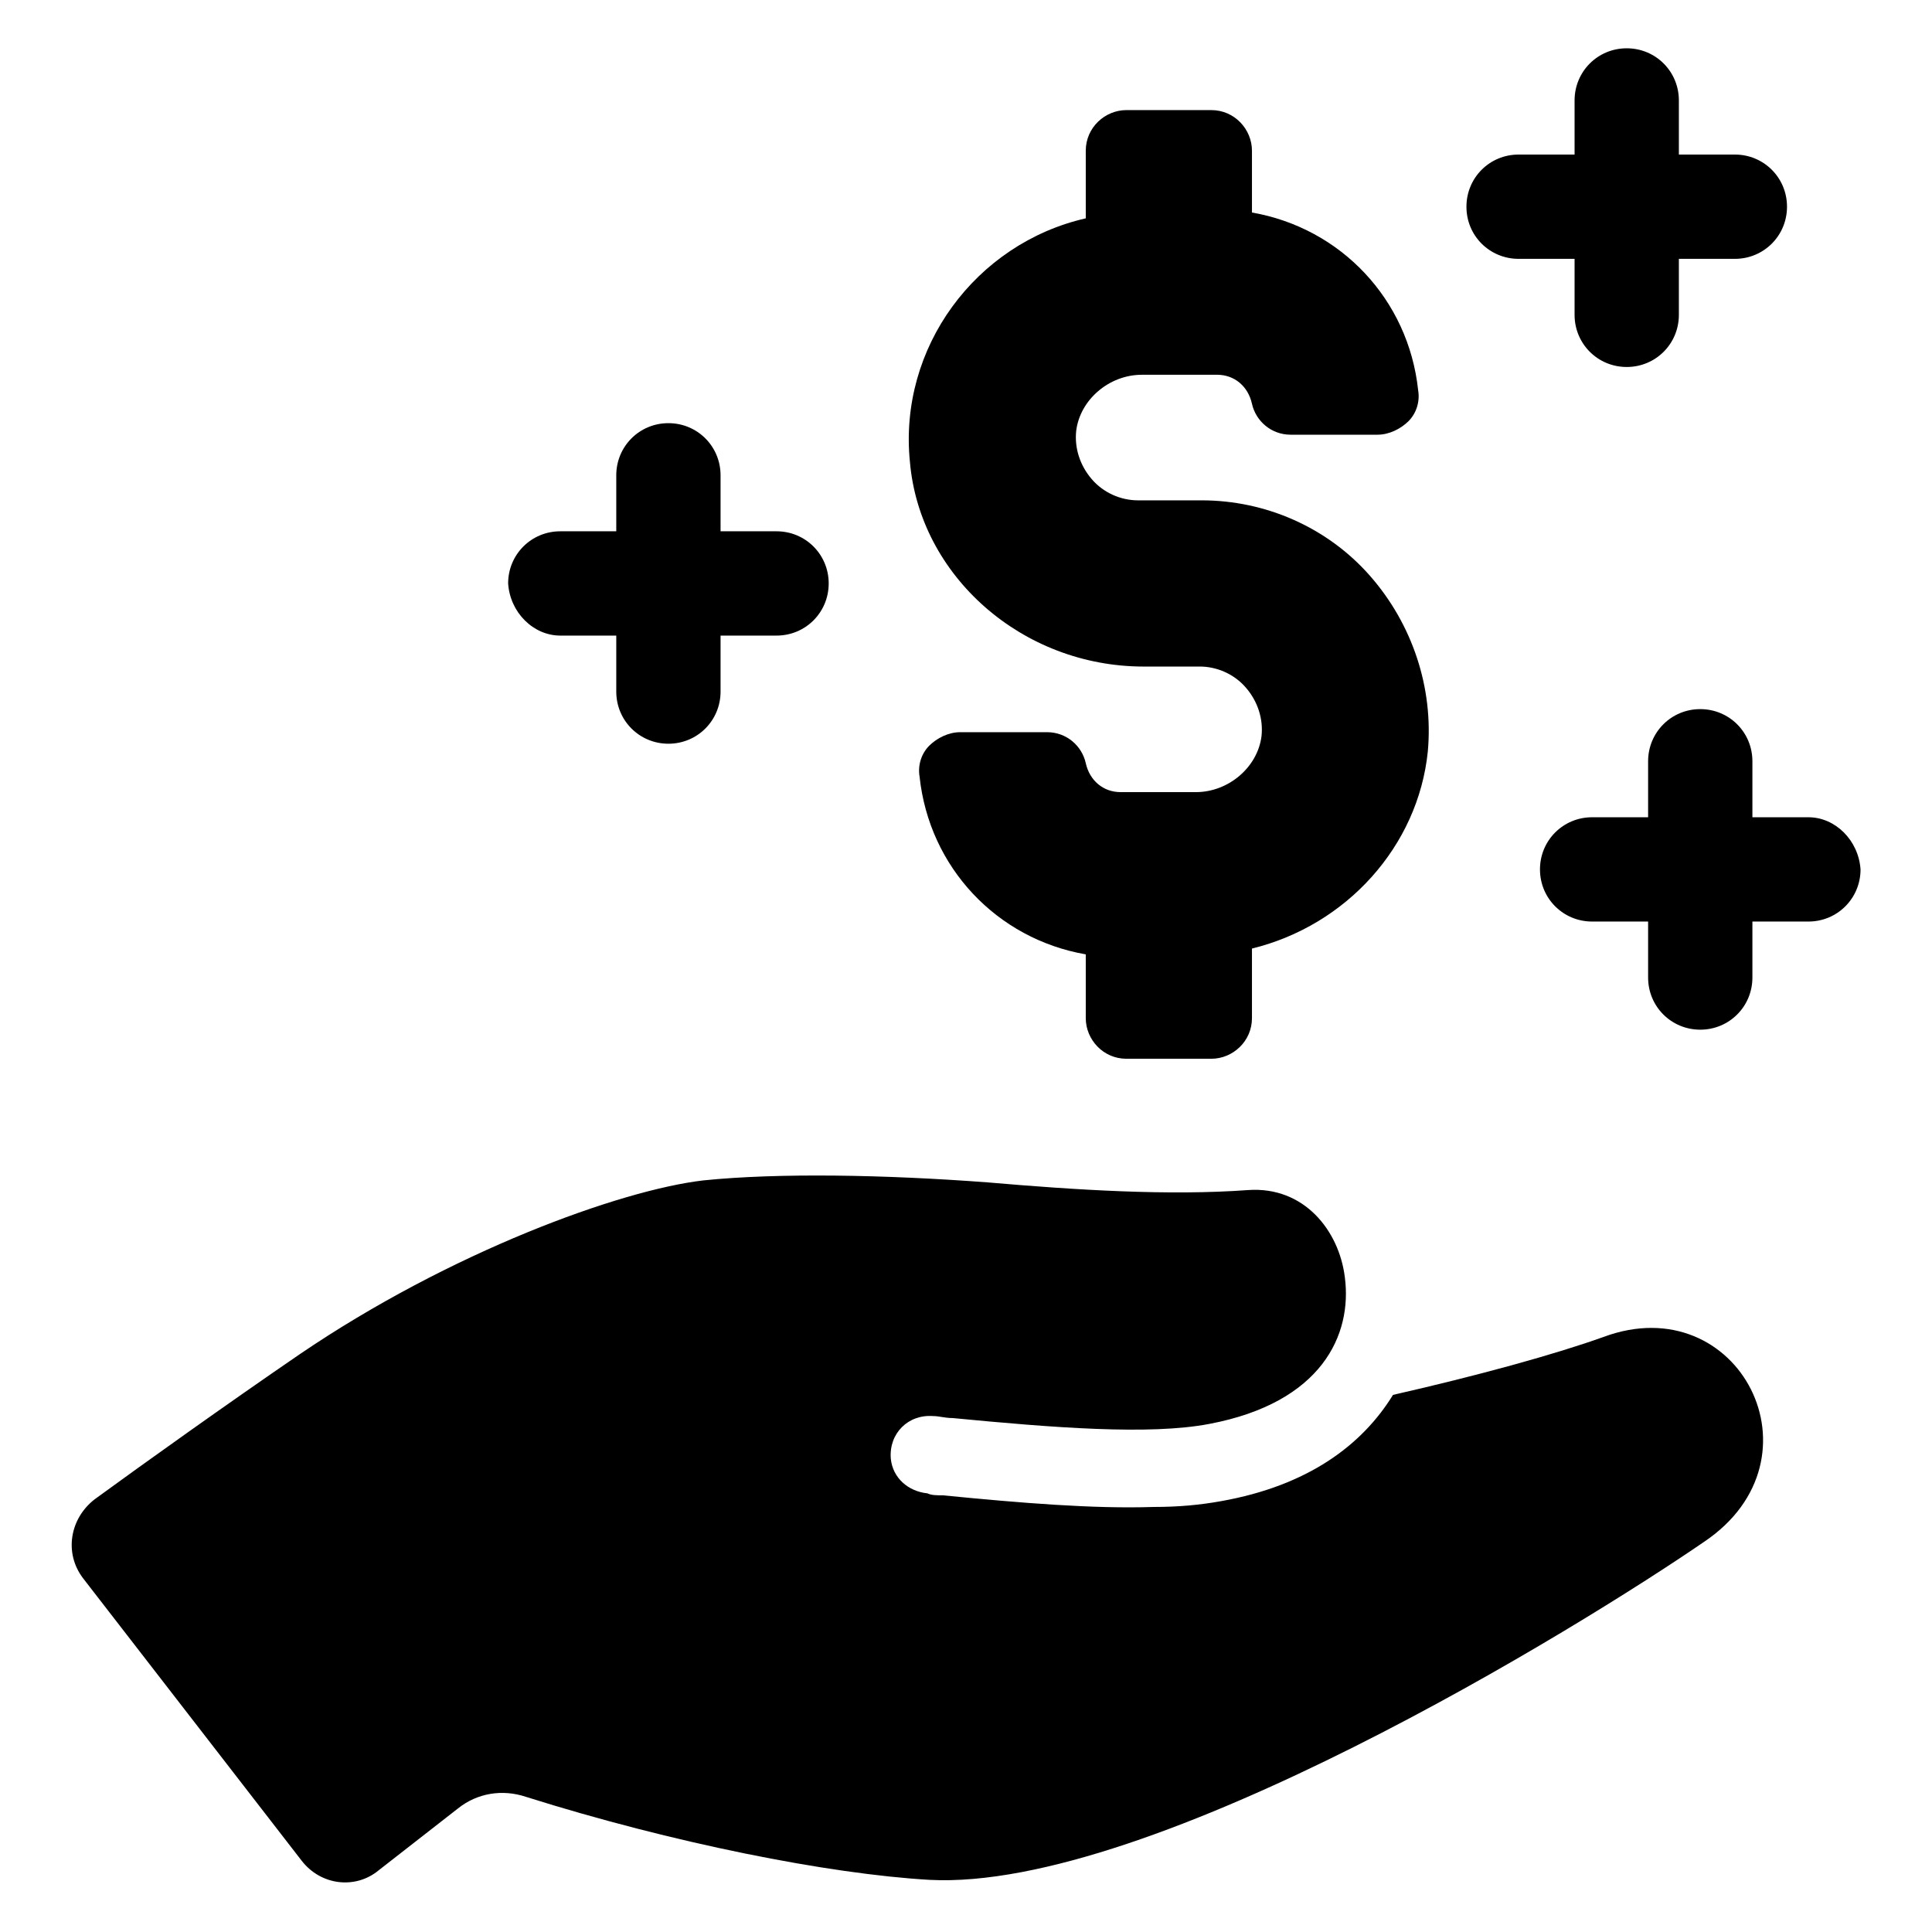<?xml version="1.0" encoding="UTF-8"?>
<svg width="100pt" height="100pt" version="1.1" viewBox="0 0 100 100" xmlns="http://www.w3.org/2000/svg">
 <g>
  <path d="m83 69.199c-2.5 0.898-6.5 2-10.898 3-1.602 2.602-4.398 4.699-8.898 5.5-1.102 0.199-2.199 0.301-3.5 0.301-3.102 0.102-6.801-0.199-10.898-0.602-0.301 0-0.602 0-0.801-0.102-1-0.102-1.801-0.801-1.898-1.801-0.102-1.301 0.898-2.301 2.199-2.199 0.301 0 0.602 0.102 1 0.102 5.199 0.5 10.199 0.898 13.301 0.301 5.801-1.102 7.398-4.602 7-7.602-0.301-2.398-2.102-4.699-5-4.5-4.102 0.301-8.898 0-13.5-0.398-5.301-0.398-10.801-0.5-14.699-0.102-4.301 0.5-13.102 3.699-20.898 9-3.801 2.602-8 5.602-10.602 7.5-1.301 1-1.602 2.801-0.602 4.102l11.301 14.602c1 1.301 2.801 1.5 4 0.5l4.102-3.199c1-0.801 2.301-1 3.5-0.602 7.602 2.398 15.699 4 20.898 4.301 11.5 0.602 33.699-13.102 40.102-17.5 6.394-4.301 1.793-13.199-5.207-10.602z"/>
  <path d="m29 32.898h2.898v2.898c0 1.5 1.199 2.699 2.699 2.699s2.699-1.199 2.699-2.699v-2.898h2.898c1.5 0 2.699-1.199 2.699-2.699s-1.199-2.699-2.699-2.699h-2.898v-2.898c0-1.5-1.199-2.699-2.699-2.699s-2.699 1.199-2.699 2.699v2.898h-2.898c-1.5 0-2.699 1.199-2.699 2.699 0.098 1.5 1.301 2.699 2.699 2.699z"/>
  <path d="m93.602 42.301h-2.898v-2.898c0-1.5-1.199-2.699-2.699-2.699s-2.699 1.199-2.699 2.699v2.898h-2.898c-1.5 0-2.699 1.199-2.699 2.699s1.199 2.699 2.699 2.699h2.898v2.898c0 1.5 1.199 2.699 2.699 2.699s2.699-1.199 2.699-2.699v-2.898h2.898c1.5 0 2.699-1.199 2.699-2.699-0.102-1.5-1.301-2.699-2.699-2.699z"/>
  <path d="m78.602 13.398h2.898v2.898c0 1.5 1.199 2.699 2.699 2.699s2.699-1.199 2.699-2.699v-2.898h2.898c1.5 0 2.699-1.199 2.699-2.699s-1.199-2.699-2.699-2.699h-2.898v-2.801c0-1.5-1.199-2.699-2.699-2.699s-2.699 1.199-2.699 2.699v2.801h-2.898c-1.5 0-2.699 1.199-2.699 2.699-0.004 1.5 1.199 2.699 2.699 2.699z"/>
  <path d="m59.199 34.5h2.898c0.898 0 1.801 0.398 2.398 1.102 0.602 0.699 0.898 1.602 0.801 2.5-0.199 1.602-1.699 2.898-3.398 2.898h-3.898c-0.898 0-1.602-0.602-1.801-1.5s-1-1.602-2-1.602h-4.5c-0.602 0-1.199 0.301-1.602 0.699-0.398 0.398-0.602 1-0.5 1.602 0.5 4.699 4 8.398 8.602 9.199v3.301c0 1.102 0.898 2.102 2.102 2.102h4.398c1.102 0 2.102-0.898 2.102-2.102v-3.602c4.898-1.199 8.602-5.301 9.102-10.199 0.301-3.301-0.801-6.602-3-9.102-2.199-2.5-5.398-3.898-8.699-3.898h-3.301c-0.898 0-1.801-0.398-2.398-1.102-0.602-0.699-0.898-1.602-0.801-2.5 0.199-1.602 1.699-2.898 3.398-2.898h3.898c0.898 0 1.602 0.602 1.801 1.5 0.199 0.898 1 1.602 2 1.602h4.5c0.602 0 1.199-0.301 1.602-0.699 0.398-0.398 0.602-1 0.5-1.602-0.5-4.699-4-8.398-8.602-9.199v-3.199c0-1.102-0.898-2.102-2.102-2.102h-4.398c-1.102 0-2.102 0.898-2.102 2.102v3.5c-5.699 1.301-9.699 6.699-9.102 12.602 0.504 5.898 5.801 10.598 12.102 10.598z"/>
 </g>
</svg>
